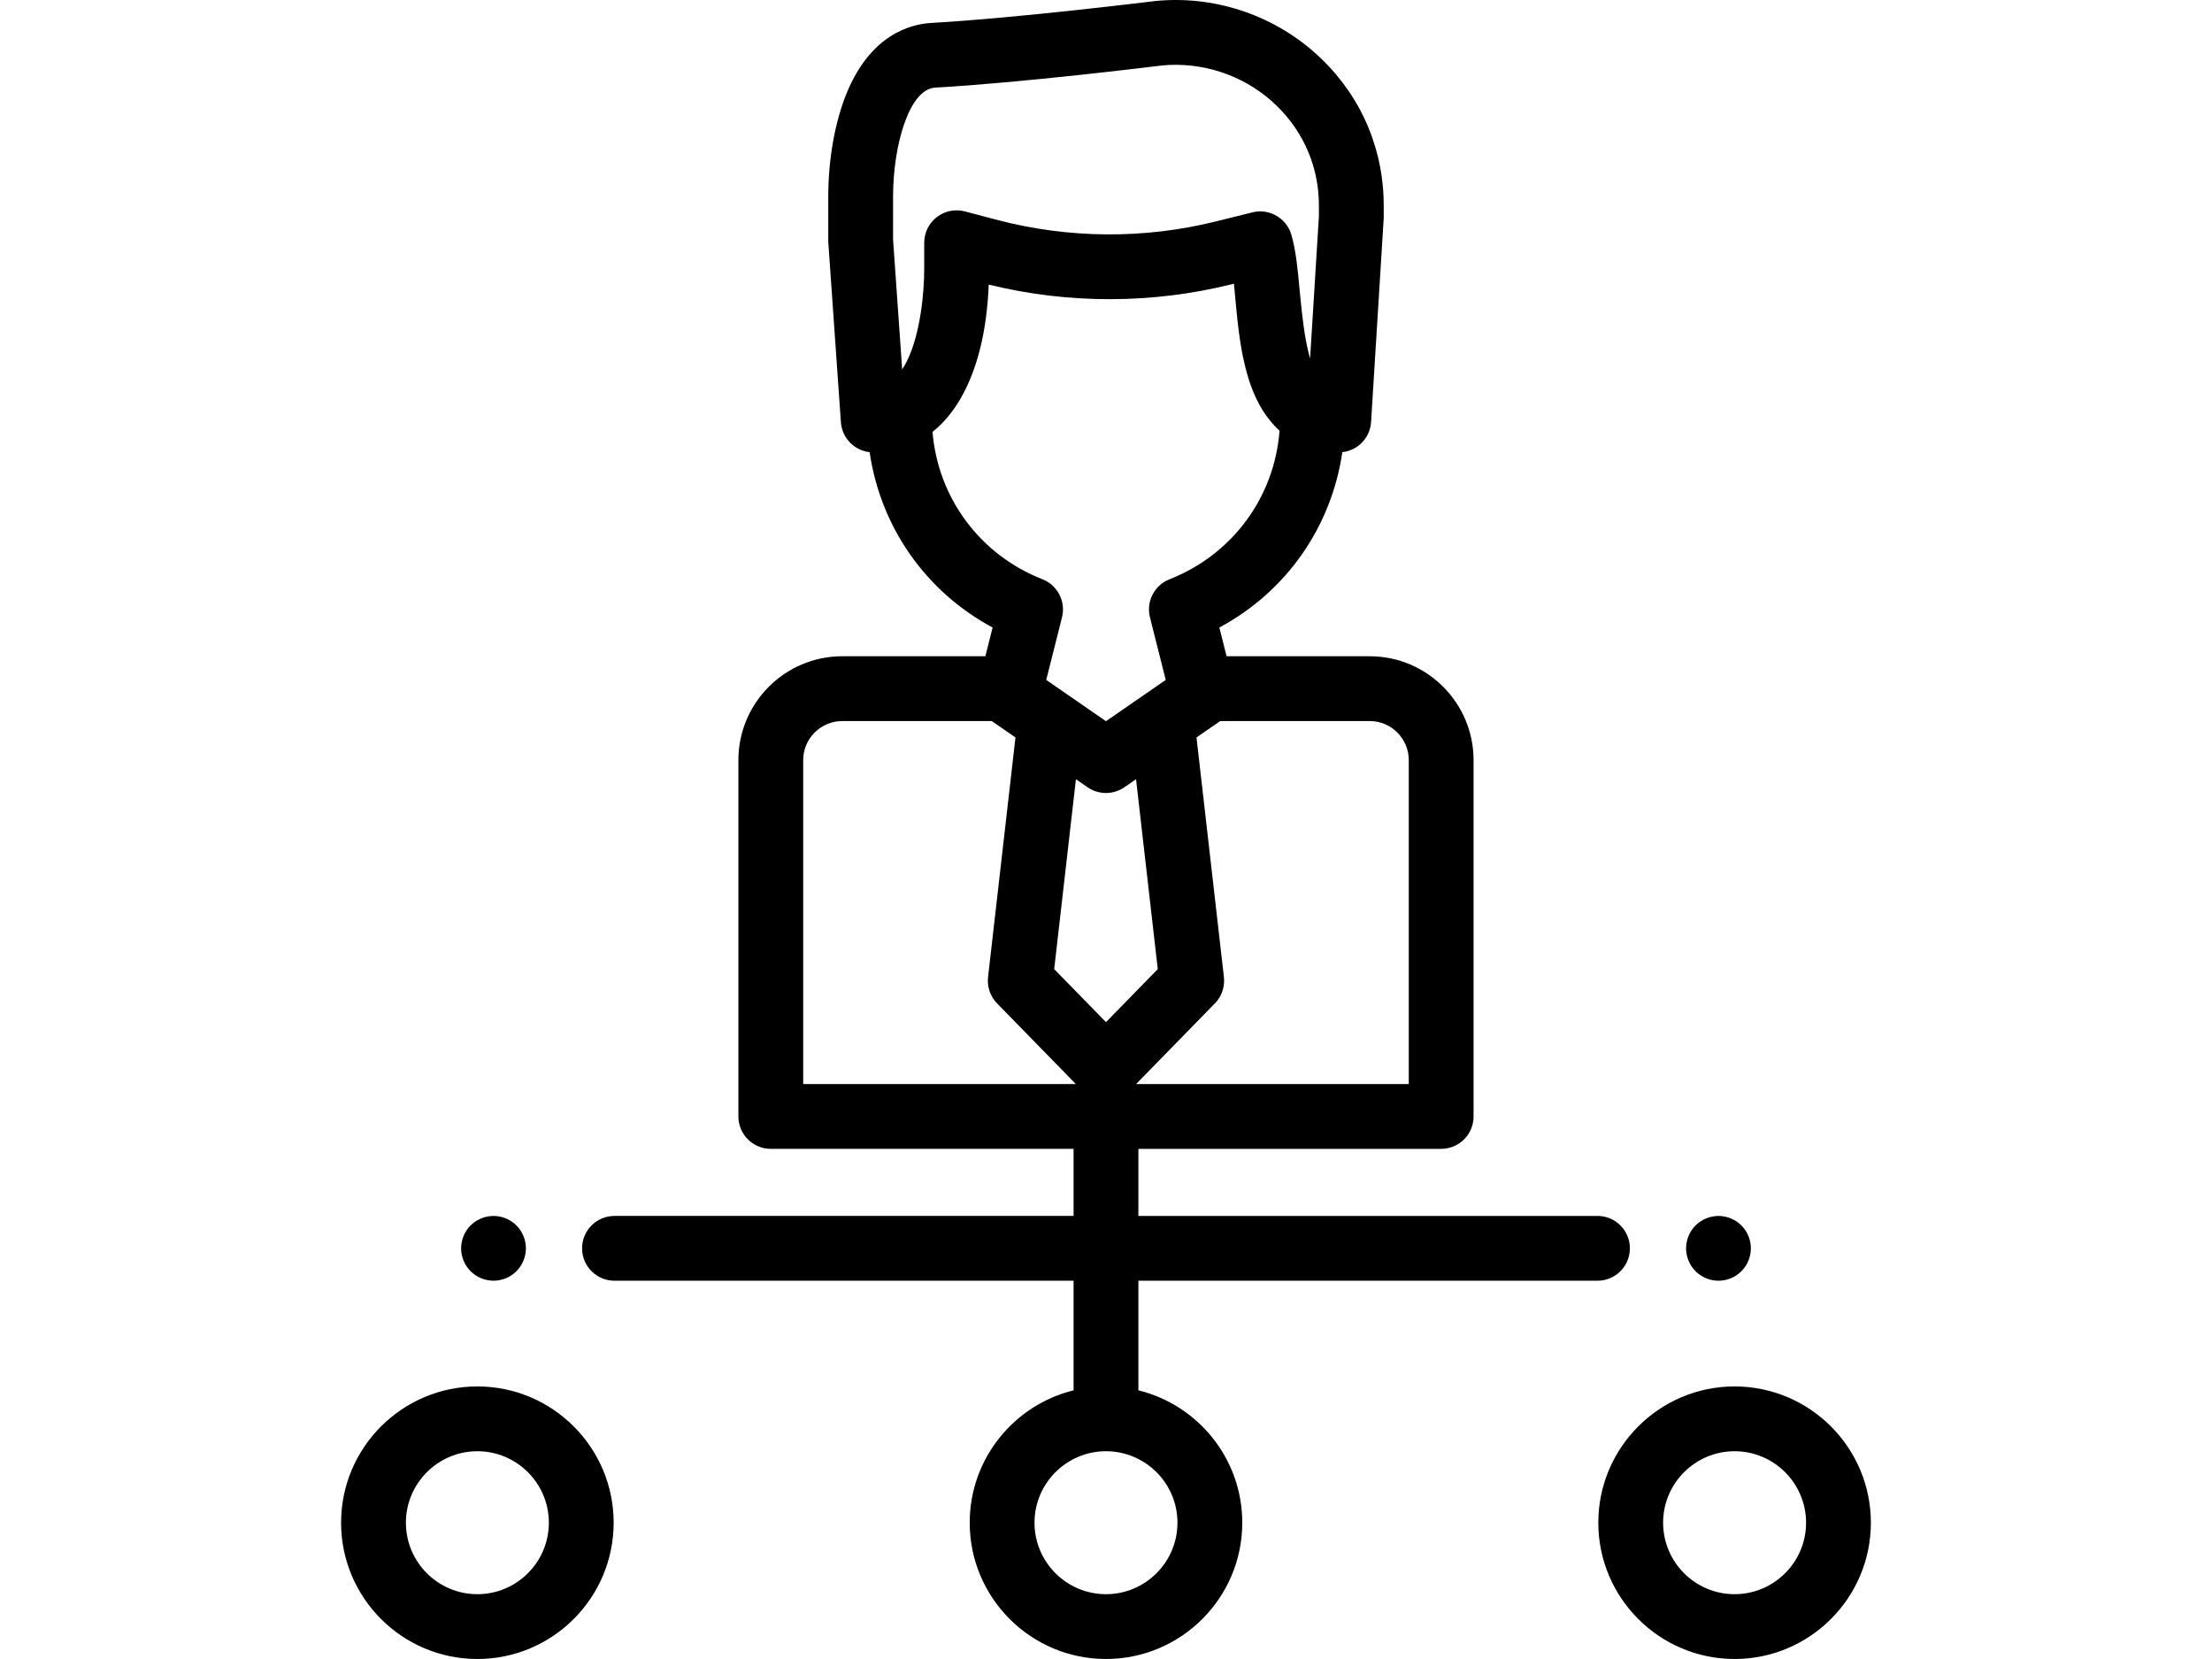 <?xml version="1.0" encoding="iso-8859-1"?>
<!-- Generator: Adobe Illustrator 19.0.0, SVG Export Plug-In . SVG Version: 6.00 Build 0)  -->
<svg version="1.1" id="Capa_1" xmlns="http://www.w3.org/2000/svg" xmlns:xlink="http://www.w3.org/1999/xlink" x="0px" y="0px" viewBox="-85.33 0 682.67 512" style="enable-background:new 0 0 512 512;" xml:space="preserve" width="400" height="300"><rect x="-85.33" y="0" width="682.67" height="512" fill="#FFFFFF"/><clipPath id="clip-54291820"><rect x="0" y="0" width="512" height="512" /></clipPath><g clip-path="url(#clip-54291820)">
<g>
	<g>
		<path d="M454.831,383.309c-0.13-0.64-0.32-1.27-0.57-1.87c-0.25-0.61-0.56-1.19-0.92-1.73c-0.37-0.55-0.79-1.06-1.25-1.52
			c-0.46-0.46-0.97-0.88-1.52-1.24c-0.539-0.36-1.119-0.67-1.72-0.92c-0.609-0.25-1.24-0.45-1.88-0.57c-1.28-0.26-2.61-0.26-3.9,0
			c-0.64,0.12-1.27,0.32-1.869,0.57c-0.61,0.25-1.19,0.56-1.73,0.92c-0.55,0.36-1.06,0.78-1.52,1.24
			c-0.46,0.46-0.881,0.97-1.24,1.52c-0.36,0.54-0.67,1.12-0.92,1.73c-0.25,0.6-0.44,1.23-0.57,1.87c-0.13,0.64-0.2,1.3-0.2,1.95
			c0,0.65,0.07,1.31,0.2,1.95s0.32,1.27,0.57,1.87c0.25,0.61,0.56,1.19,0.92,1.73c0.359,0.55,0.78,1.059,1.24,1.52
			c0.46,0.46,0.97,0.88,1.52,1.24c0.54,0.37,1.12,0.67,1.73,0.92c0.6,0.25,1.229,0.45,1.869,0.58c0.641,0.13,1.301,0.19,1.95,0.19
			c0.65,0,1.311-0.06,1.95-0.19c0.64-0.13,1.271-0.33,1.88-0.58c0.601-0.25,1.181-0.55,1.72-0.92c0.551-0.36,1.061-0.78,1.52-1.24
			c0.46-0.461,0.88-0.97,1.25-1.52c0.36-0.54,0.67-1.12,0.92-1.73c0.25-0.6,0.44-1.23,0.57-1.87s0.189-1.3,0.189-1.95
			S454.96,383.949,454.831,383.309z"/>
	</g>
</g>
<g>
	<g>
		<path d="M74.049,378.189c-0.46-0.46-0.97-0.88-1.52-1.24c-0.54-0.36-1.12-0.67-1.73-0.92c-0.6-0.25-1.23-0.45-1.87-0.57
			c-1.29-0.26-2.61-0.26-3.91,0c-0.63,0.12-1.26,0.32-1.87,0.57c-0.6,0.25-1.18,0.56-1.72,0.92c-0.55,0.36-1.06,0.78-1.52,1.24
			s-0.88,0.97-1.25,1.52c-0.36,0.54-0.67,1.12-0.92,1.73c-0.24,0.6-0.44,1.23-0.56,1.87c-0.13,0.64-0.2,1.3-0.2,1.95
			s0.07,1.31,0.2,1.95c0.119,0.64,0.319,1.27,0.56,1.88c0.25,0.6,0.56,1.18,0.92,1.72c0.37,0.55,0.79,1.059,1.25,1.52
			c0.46,0.46,0.97,0.88,1.52,1.24c0.54,0.37,1.12,0.67,1.72,0.92c0.61,0.25,1.24,0.45,1.87,0.57c0.65,0.13,1.311,0.2,1.96,0.2
			c0.65,0,1.311-0.07,1.95-0.2c0.64-0.12,1.271-0.32,1.87-0.57c0.61-0.25,1.19-0.55,1.73-0.92c0.55-0.36,1.06-0.78,1.52-1.24
			c1.86-1.86,2.93-4.44,2.93-7.07C76.979,382.629,75.91,380.049,74.049,378.189z"/>
	</g>
</g>
<g>
	<g>
		<path d="M407.689,375.259H266V354.56h93.446c5.522,0,10-4.477,10-10V234.592c0-17.679-14.383-32.061-32.062-32.061h-44.162
			l-2.234-8.865c20.632-11.06,34.604-31.046,37.95-54.119c4.775-0.526,8.574-4.416,8.877-9.316l3.878-62.542
			c0.013-0.206,0.02-0.412,0.02-0.619v-3.624c0-0.719-0.013-1.446-0.036-2.181c-0.573-17.503-8.203-33.563-21.485-45.22
			C306.819,4.31,288.992-1.43,271.286,0.304c-0.087,0.008-0.173,0.018-0.258,0.029c-0.425,0.052-42.695,5.275-68.864,6.738
			c-6.596,0.369-18.765,3.664-26.158,21.588c-3.634,8.808-5.718,20.478-5.718,32.018v13.563c0,0.233,0.008,0.466,0.024,0.699
			l3.878,55.372c0.341,4.867,4.126,8.713,8.872,9.236c3.346,23.072,17.318,43.058,37.95,54.119l-2.234,8.865h-44.162
			c-17.679,0-32.061,14.383-32.061,32.061v109.966c0,5.523,4.477,10,10,10h93.446v20.699H104.312c-5.522,0-10,4.477-10,10
			s4.478,10,10,10h141.689v33.831c-18.378,4.5-32.06,21.103-32.06,40.849c0,23.192,18.868,42.06,42.06,42.06
			c23.192,0,42.06-18.868,42.06-42.06c0-19.746-13.681-36.349-32.06-40.849v-33.83h141.688c5.522,0,10-4.477,10-10
			S413.212,375.259,407.689,375.259z M291.256,222.53h46.129c6.65,0.001,12.061,5.411,12.061,12.062v99.966h-84.149l24.316-24.894
			c2.101-2.152,3.123-5.136,2.781-8.124l-8.461-73.951L291.256,222.53z M256.001,315.454l-15.983-16.364l6.705-58.61l3.593,2.482
			c3.42,2.364,7.949,2.364,11.369,0l3.593-2.482l6.706,58.61L256.001,315.454z M199.903,82.893c0,7.757-1.227,19.735-5.017,27.885
			c-0.002,0.004-0.004,0.007-0.006,0.011c-0.254,0.546-0.521,1.07-0.799,1.579c-0.024,0.045-0.048,0.092-0.073,0.137
			c-0.29,0.525-0.593,1.031-0.91,1.51l-2.811-40.124V60.679h0.001c0-15.828,4.968-33.189,12.993-33.638
			c26.352-1.474,66.922-6.453,70.071-6.842c12.179-1.153,24.443,2.805,33.646,10.881c9.082,7.971,14.298,18.924,14.689,30.842
			c0.017,0.515,0.025,1.024,0.025,1.527v3.314l-2.717,43.815c-0.033-0.11-0.067-0.218-0.1-0.33
			c-0.128-0.444-0.253-0.898-0.373-1.375c-0.029-0.112-0.057-0.225-0.085-0.339c-1.14-4.68-1.921-10.869-2.637-18.631
			c-0.002-0.023-0.004-0.047-0.006-0.07c-0.598-6.481-1.162-12.603-2.602-17.443c-0.64-2.147-1.944-3.918-3.619-5.163
			c-0.255-0.19-0.518-0.367-0.79-0.532c-0.337-0.204-0.683-0.396-1.042-0.56c-0.483-0.219-0.987-0.392-1.502-0.533
			c-0.39-0.107-0.786-0.199-1.19-0.258c-1.249-0.182-2.552-0.129-3.85,0.193l-11.286,2.801c-22.136,5.493-45.494,5.325-67.55-0.485
			l-9.912-2.611c-2.998-0.79-6.194-0.145-8.652,1.749c-2.456,1.894-3.896,4.819-3.896,7.921V82.893z M202.467,133.294
			c0.422-0.338,0.837-0.689,1.245-1.053c0.003-0.003,0.007-0.006,0.01-0.009c0.353-0.315,0.702-0.637,1.045-0.971
			c0.139-0.134,0.274-0.271,0.41-0.408c0.237-0.239,0.474-0.477,0.706-0.725c0.292-0.31,0.574-0.629,0.854-0.95
			c0.092-0.106,0.188-0.208,0.279-0.316c0.81-0.952,1.568-1.95,2.282-2.983c0.091-0.131,0.179-0.266,0.269-0.399
			c0.247-0.367,0.488-0.736,0.723-1.111c0.14-0.222,0.279-0.446,0.416-0.672c0.146-0.243,0.289-0.489,0.431-0.736
			c5.077-8.756,8.112-20.679,8.671-35.123c0.059,0.015,0.118,0.026,0.176,0.04c24.488,5.979,50.266,5.943,74.744-0.131l0.761-0.189
			c0.133,1.329,0.26,2.71,0.389,4.111c0.074,0.806,0.15,1.624,0.228,2.447c0.012,0.131,0.025,0.26,0.037,0.391
			c0.083,0.868,0.168,1.742,0.258,2.624c0.003,0.032,0.007,0.063,0.01,0.094c0.082,0.79,0.168,1.585,0.259,2.382
			c0.022,0.193,0.044,0.386,0.066,0.58c0.094,0.807,0.193,1.616,0.3,2.427c0.028,0.211,0.059,0.422,0.087,0.633
			c0.082,0.597,0.168,1.195,0.258,1.792c0.047,0.314,0.094,0.627,0.144,0.94c0.111,0.693,0.228,1.386,0.352,2.076
			c0.075,0.42,0.158,0.836,0.239,1.254c0.063,0.322,0.127,0.643,0.194,0.964c0.342,1.662,0.736,3.303,1.188,4.915
			c0.001,0.005,0.003,0.011,0.004,0.016c1.53,5.455,3.769,10.524,7.167,14.658c0.135,0.165,0.27,0.327,0.406,0.487
			c0.301,0.35,0.604,0.697,0.922,1.032c0.501,0.534,1.012,1.038,1.531,1.509c0.012,0.01,0.022,0.022,0.033,0.033
			c-1.555,20.506-14.532,38.225-33.948,45.848c-4.685,1.839-7.272,6.872-6.043,11.752l4.867,19.313l-6.803,4.701
			c-0.001,0.001-0.003,0.001-0.004,0.002l-11.632,8.037l-11.632-8.037c0,0-0.001-0.001-0.002-0.001l-6.805-4.702l4.867-19.313
			c1.23-4.879-1.358-9.913-6.043-11.751C217.087,171.198,204.149,153.646,202.467,133.294z M162.554,334.559v-99.967
			c0-6.651,5.411-12.061,12.061-12.061h46.129l7.322,5.059l-8.461,73.951c-0.342,2.988,0.68,5.972,2.781,8.124l24.316,24.894
			H162.554z M278.06,469.94c0,12.164-9.896,22.06-22.06,22.06s-22.06-9.896-22.06-22.06s9.895-22.06,22.06-22.06
			S278.06,457.776,278.06,469.94z"/>
	</g>
</g>
<g>
	<g>
		<path d="M61.998,427.879c-23.191,0-42.06,18.868-42.06,42.06S38.806,512,61.998,512c23.192,0,42.06-18.868,42.06-42.06
			S85.19,427.879,61.998,427.879z M61.998,492c-12.164,0-22.06-9.896-22.06-22.06s9.896-22.06,22.06-22.06s22.06,9.896,22.06,22.06
			S74.163,492,61.998,492z"/>
	</g>
</g>
<g>
	<g>
		<path d="M450.002,427.879c-23.191,0-42.06,18.868-42.06,42.06S426.81,512,450.002,512s42.06-18.868,42.06-42.06
			S473.194,427.879,450.002,427.879z M450.002,492c-12.164,0-22.06-9.896-22.06-22.06s9.896-22.06,22.06-22.06
			s22.06,9.896,22.06,22.06S462.167,492,450.002,492z"/>
	</g>
</g>
<g>
</g>
<g>
</g>
<g>
</g>
<g>
</g>
<g>
</g>
<g>
</g>
<g>
</g>
<g>
</g>
<g>
</g>
<g>
</g>
<g>
</g>
<g>
</g>
<g>
</g>
<g>
</g>
<g>
</g>
</g><rect x="-85.33" y="0" width="682.67" height="512" fill="#000000" opacity="-0"/></svg>
